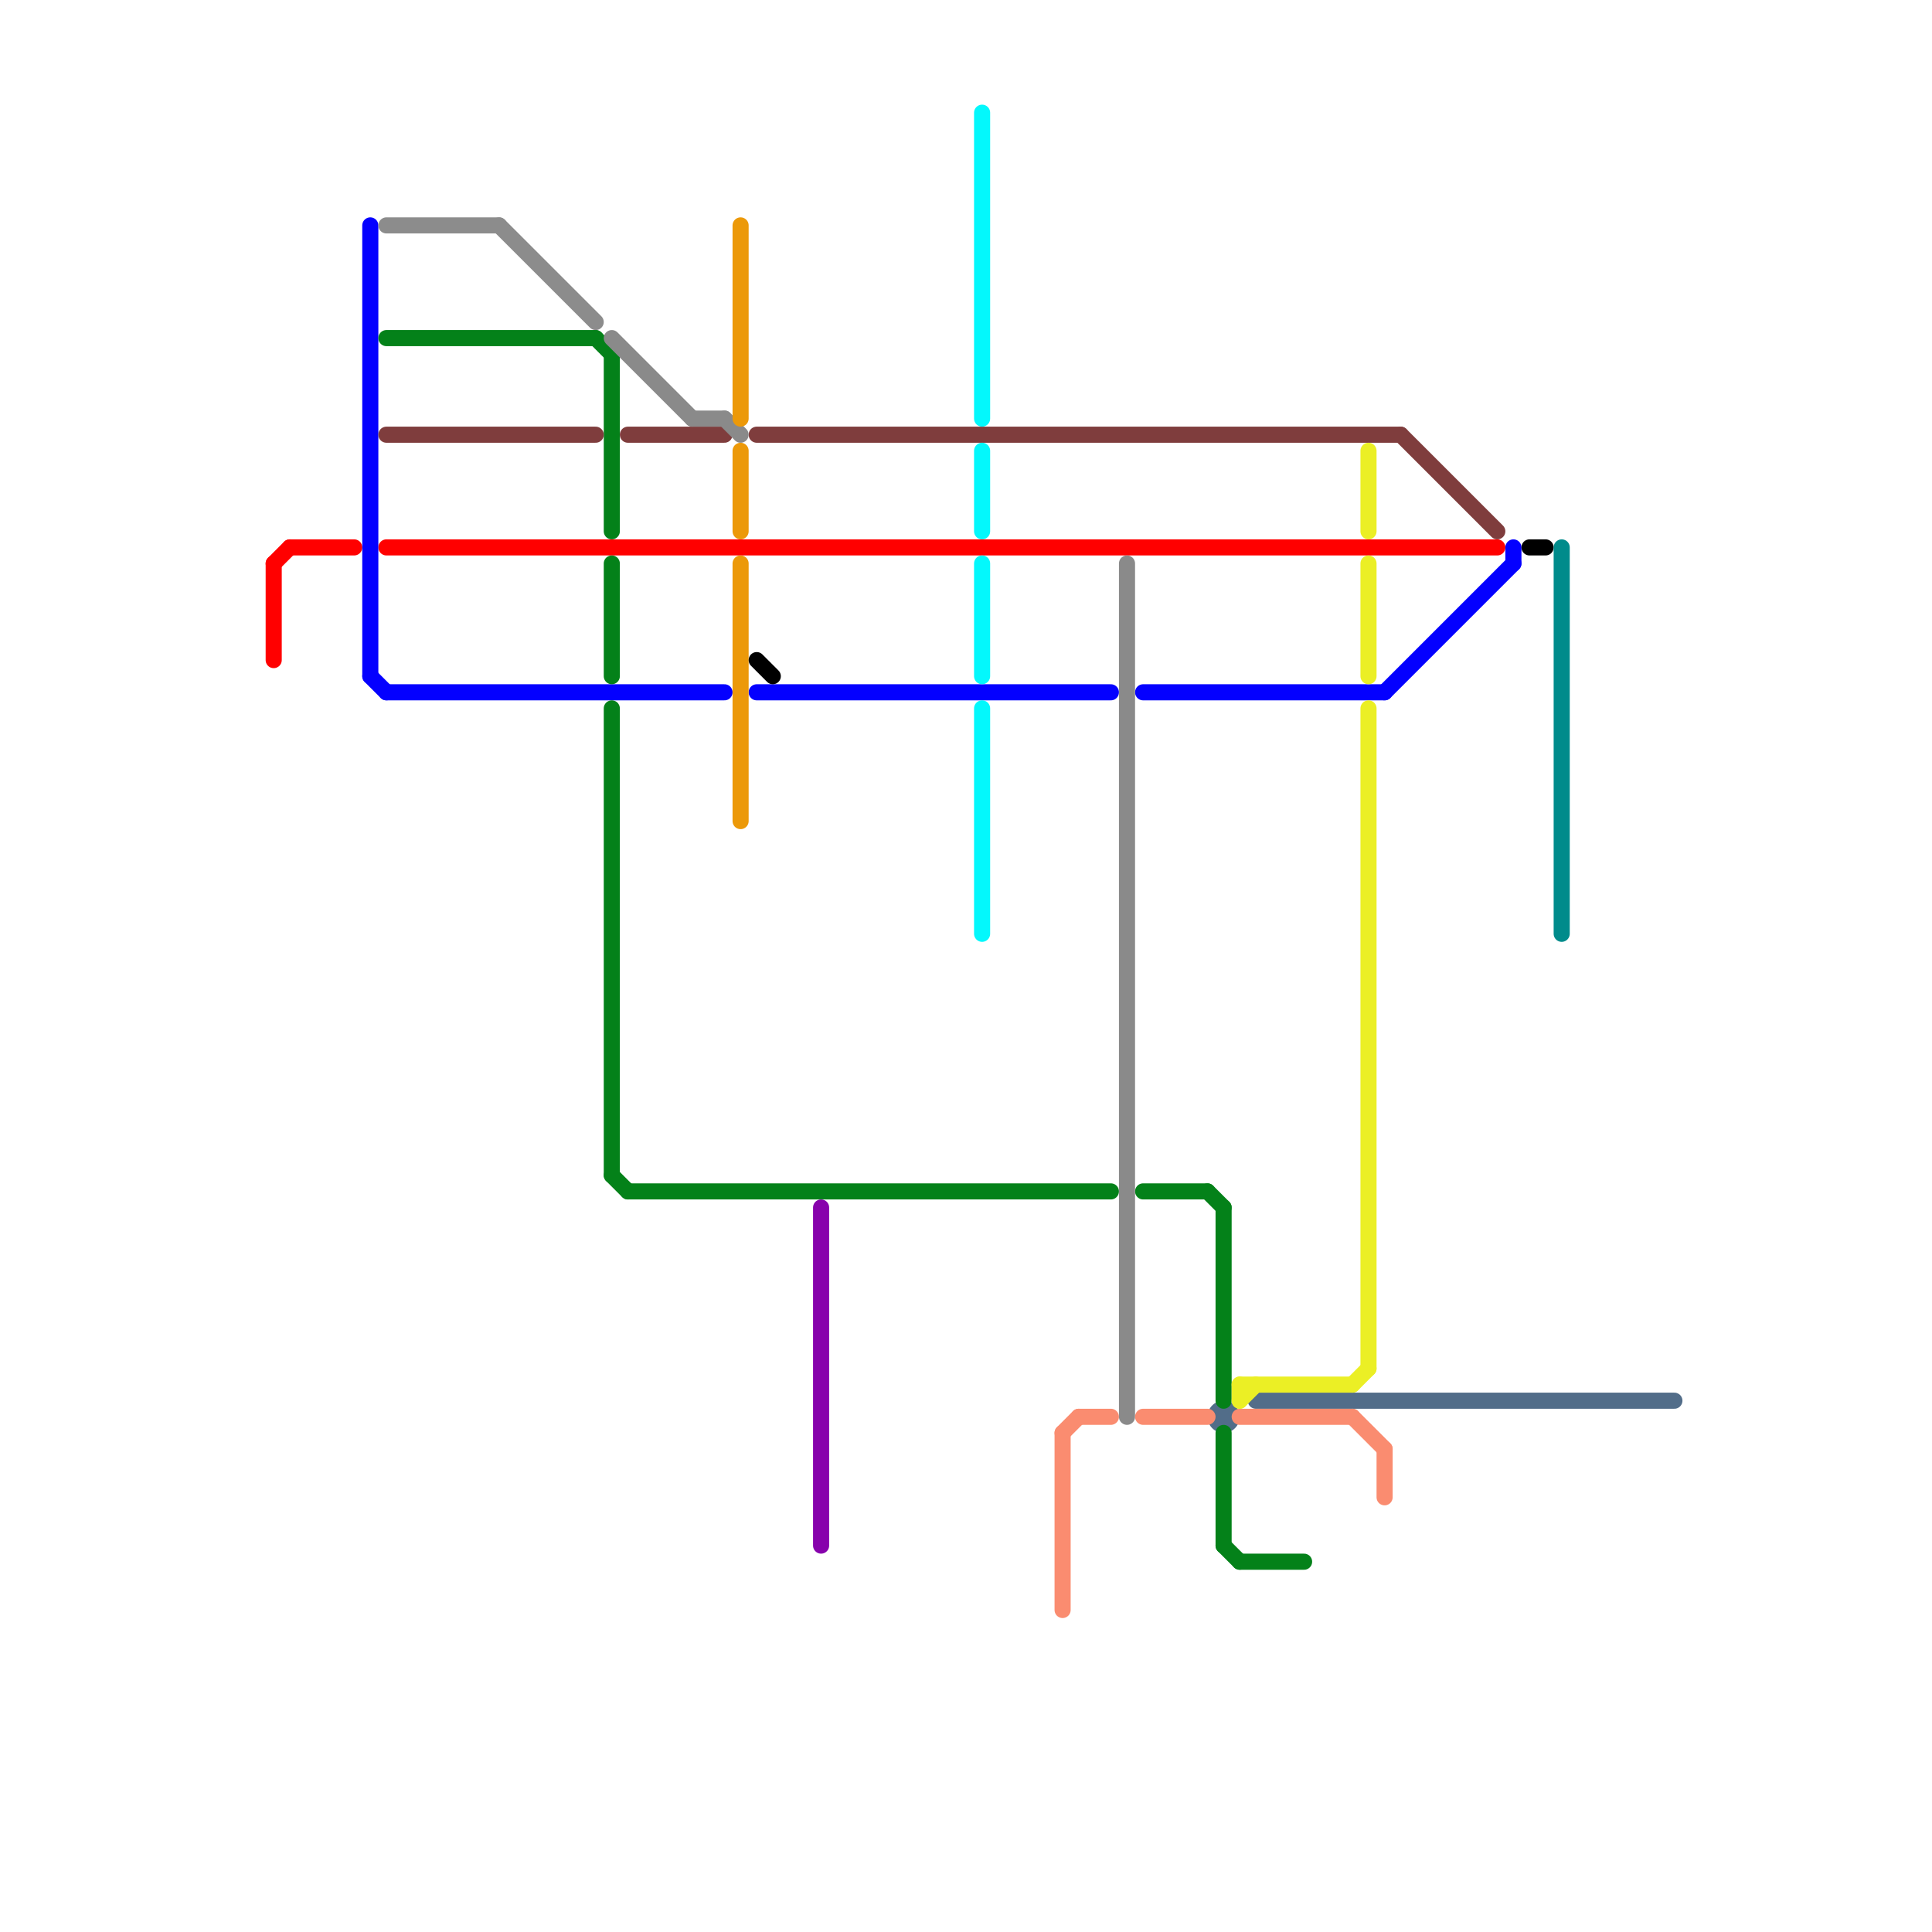 
<svg version="1.1" xmlns="http://www.w3.org/2000/svg" viewBox="0 0 120 120">
<style>text { font: 1px Helvetica; font-weight: 600; white-space: pre; dominant-baseline: central; } line { stroke-width: 1; fill: none; stroke-linecap: round; stroke-linejoin: round; } .c0 { stroke: #526d89 } .c1 { stroke: #ff0000 } .c2 { stroke: #0400ff } .c3 { stroke: #8c8c8c } .c4 { stroke: #048119 } .c5 { stroke: #7f3d3d } .c6 { stroke: #8a8a8a } .c7 { stroke: #ec9909 } .c8 { stroke: #000000 } .c9 { stroke: #8702ac } .c10 { stroke: #03f8fc } .c11 { stroke: #fa8c70 } .c12 { stroke: #ebef25 } .c13 { stroke: #008b8b }</style><defs><g id="wm-xf"><circle r="1.2" fill="#000"/><circle r="0.9" fill="#fff"/><circle r="0.6" fill="#000"/><circle r="0.3" fill="#fff"/></g><g id="wm"><circle r="0.6" fill="#000"/><circle r="0.3" fill="#fff"/></g></defs><line class="c0" x1="78" y1="87" x2="104" y2="87"/><circle cx="76" cy="88" r="1" fill="#526d89" /><line class="c1" x1="18" y1="34" x2="22" y2="34"/><line class="c1" x1="17" y1="35" x2="18" y2="34"/><line class="c1" x1="17" y1="35" x2="17" y2="41"/><line class="c1" x1="24" y1="34" x2="93" y2="34"/><line class="c2" x1="24" y1="43" x2="45" y2="43"/><line class="c2" x1="86" y1="43" x2="94" y2="35"/><line class="c2" x1="71" y1="43" x2="86" y2="43"/><line class="c2" x1="47" y1="43" x2="69" y2="43"/><line class="c2" x1="23" y1="14" x2="23" y2="42"/><line class="c2" x1="23" y1="42" x2="24" y2="43"/><line class="c2" x1="94" y1="34" x2="94" y2="35"/><line class="c3" x1="31" y1="14" x2="37" y2="20"/><line class="c3" x1="24" y1="14" x2="31" y2="14"/><line class="c4" x1="38" y1="44" x2="38" y2="73"/><line class="c4" x1="24" y1="21" x2="37" y2="21"/><line class="c4" x1="71" y1="74" x2="75" y2="74"/><line class="c4" x1="76" y1="75" x2="76" y2="87"/><line class="c4" x1="38" y1="73" x2="39" y2="74"/><line class="c4" x1="75" y1="74" x2="76" y2="75"/><line class="c4" x1="38" y1="35" x2="38" y2="42"/><line class="c4" x1="39" y1="74" x2="69" y2="74"/><line class="c4" x1="38" y1="22" x2="38" y2="33"/><line class="c4" x1="37" y1="21" x2="38" y2="22"/><line class="c4" x1="76" y1="96" x2="77" y2="97"/><line class="c4" x1="77" y1="97" x2="81" y2="97"/><line class="c4" x1="76" y1="89" x2="76" y2="96"/><line class="c5" x1="47" y1="27" x2="87" y2="27"/><line class="c5" x1="39" y1="27" x2="45" y2="27"/><line class="c5" x1="87" y1="27" x2="93" y2="33"/><line class="c5" x1="24" y1="27" x2="37" y2="27"/><line class="c6" x1="38" y1="21" x2="43" y2="26"/><line class="c6" x1="45" y1="26" x2="46" y2="27"/><line class="c6" x1="70" y1="35" x2="70" y2="88"/><line class="c6" x1="43" y1="26" x2="45" y2="26"/><line class="c7" x1="46" y1="35" x2="46" y2="51"/><line class="c7" x1="46" y1="14" x2="46" y2="26"/><line class="c7" x1="46" y1="28" x2="46" y2="33"/><line class="c8" x1="47" y1="41" x2="48" y2="42"/><line class="c8" x1="95" y1="34" x2="96" y2="34"/><line class="c9" x1="51" y1="75" x2="51" y2="96"/><line class="c10" x1="61" y1="28" x2="61" y2="33"/><line class="c10" x1="61" y1="35" x2="61" y2="42"/><line class="c10" x1="61" y1="44" x2="61" y2="58"/><line class="c10" x1="61" y1="7" x2="61" y2="26"/><line class="c11" x1="86" y1="90" x2="86" y2="93"/><line class="c11" x1="66" y1="89" x2="67" y2="88"/><line class="c11" x1="66" y1="89" x2="66" y2="100"/><line class="c11" x1="71" y1="88" x2="75" y2="88"/><line class="c11" x1="84" y1="88" x2="86" y2="90"/><line class="c11" x1="77" y1="88" x2="84" y2="88"/><line class="c11" x1="67" y1="88" x2="69" y2="88"/><line class="c12" x1="85" y1="44" x2="85" y2="85"/><line class="c12" x1="77" y1="87" x2="78" y2="86"/><line class="c12" x1="85" y1="28" x2="85" y2="33"/><line class="c12" x1="77" y1="86" x2="77" y2="87"/><line class="c12" x1="77" y1="86" x2="84" y2="86"/><line class="c12" x1="85" y1="35" x2="85" y2="42"/><line class="c12" x1="84" y1="86" x2="85" y2="85"/><line class="c13" x1="97" y1="34" x2="97" y2="58"/>
</svg>
